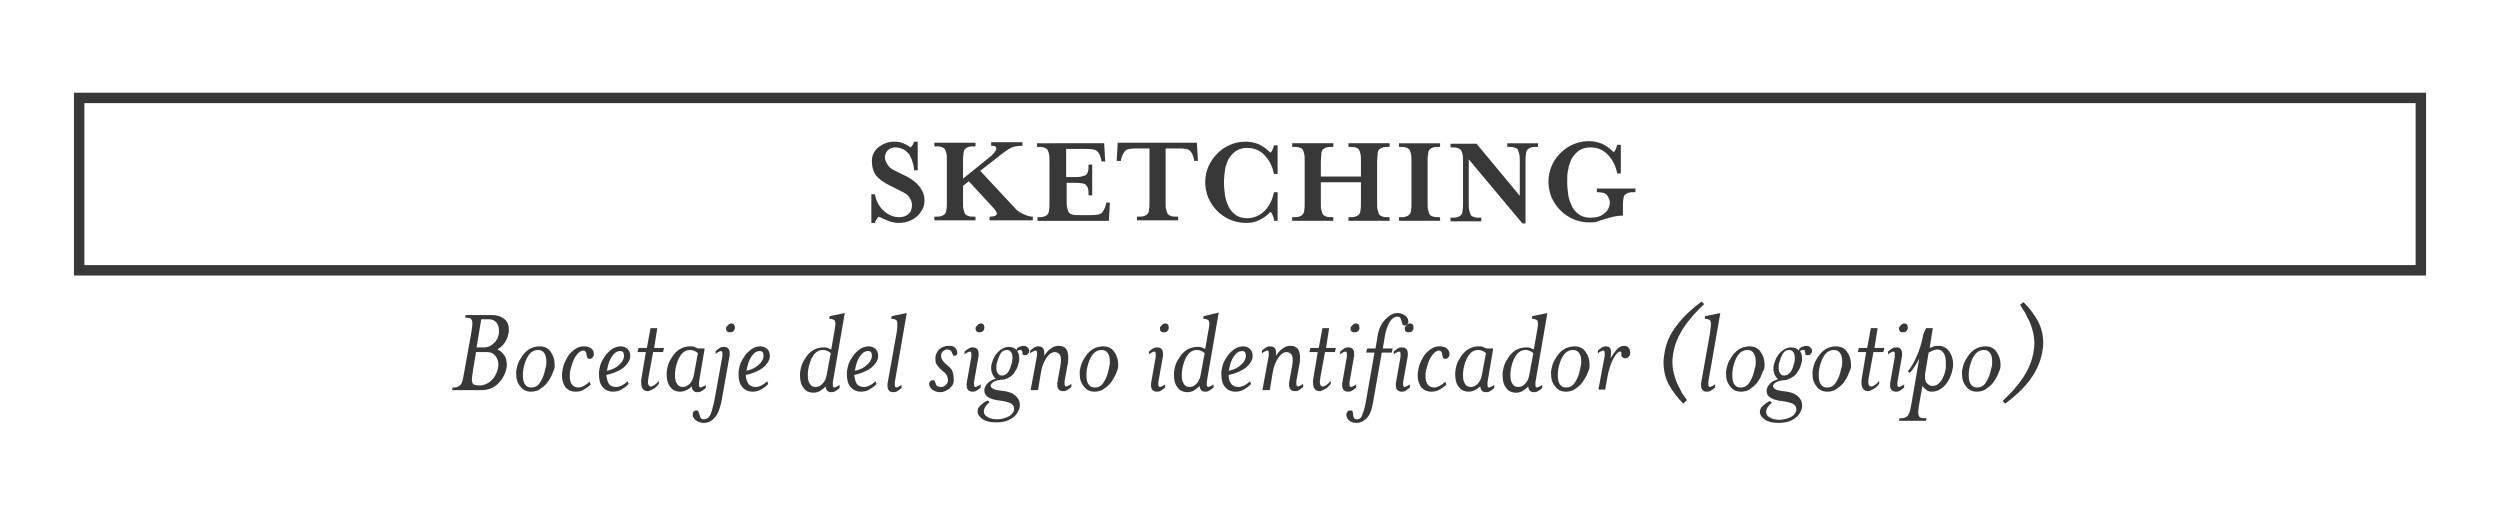 <?xml version="1.0" encoding="utf-8"?>
<!-- Generator: Adobe Illustrator 21.0.0, SVG Export Plug-In . SVG Version: 6.00 Build 0)  -->
<svg version="1.1" id="Layer_1" xmlns="http://www.w3.org/2000/svg" xmlns:xlink="http://www.w3.org/1999/xlink" x="0px" y="0px"
	 viewBox="0 0 480 100" style="enable-background:new 0 0 480 100;" xml:space="preserve">
<style type="text/css">
	.st0{fill:#383838;}
	.st1{fill:none;stroke:#383838;stroke-width:2;stroke-miterlimit:10;}
</style>
<g>
	<g>
		<path class="st0" d="M168,42.8h-0.7v-5.5h0.7c0.2,1.3,0.8,2.4,1.7,3.2s1.9,1.2,2.9,1.2c0.8,0,1.4-0.2,1.8-0.6
			c0.5-0.4,0.7-1,0.7-1.8c0-0.5-0.2-0.9-0.5-1.4c-0.3-0.5-0.8-0.8-1.4-1.1l-2.4-1.2c-1.2-0.6-2-1.2-2.6-1.9
			c-0.5-0.7-0.8-1.6-0.8-2.8c0-0.5,0.1-1,0.3-1.4s0.5-0.9,0.9-1.2c0.4-0.3,0.9-0.6,1.4-0.8c0.5-0.2,1.1-0.3,1.7-0.3
			c0.7,0,1.2,0.1,1.7,0.3c0.5,0.2,0.9,0.4,1.4,0.8c0.4-0.3,0.6-0.7,0.7-1.1h0.7v5.5h-0.7c0-0.5-0.1-1.1-0.3-1.6
			c-0.1-0.5-0.4-1-0.6-1.4c-0.3-0.4-0.6-0.7-1.1-1c-0.4-0.2-1-0.4-1.6-0.4c-0.6,0-1,0.2-1.4,0.5c-0.4,0.4-0.6,0.9-0.6,1.5
			c0,0.4,0.2,0.8,0.5,1.3c0.3,0.5,0.8,0.9,1.5,1.2l2.4,1.2c0.9,0.5,1.7,1.1,2.3,1.9c0.6,0.8,0.9,1.6,0.9,2.5c0,0.7-0.1,1.3-0.4,1.8
			s-0.6,1-1.1,1.4c-0.5,0.4-1,0.7-1.6,0.9c-0.6,0.2-1.2,0.3-1.8,0.3c-0.6,0-1.1-0.1-1.5-0.2c-0.5-0.2-0.9-0.3-1.5-0.6
			c-0.4-0.2-0.7-0.3-0.9-0.4C168.3,42,168.1,42.4,168,42.8z"/>
		<path class="st0" d="M195.1,40.2c0.4,0.4,0.9,0.7,1.6,1c0.7,0.3,1.2,0.4,1.6,0.4v0.7H190v-0.7c0.9,0,1.4-0.2,1.4-0.6
			c0-0.2-0.2-0.5-0.5-0.9l-4.9-5.3l-1.1,0.9v3c0,0.7,0,1.2,0.1,1.5c0.1,0.4,0.2,0.7,0.3,0.9c0.2,0.2,0.4,0.3,0.7,0.4
			c0.3,0.1,0.7,0.1,1.3,0.1v0.7h-7.9v-0.7c0.5,0,1,0,1.3-0.1c0.3-0.1,0.5-0.2,0.7-0.4c0.2-0.2,0.3-0.5,0.3-0.8
			c0.1-0.4,0.1-0.9,0.1-1.6v-7.7c0-0.7,0-1.2-0.1-1.6c-0.1-0.4-0.2-0.6-0.3-0.8c-0.2-0.2-0.4-0.3-0.7-0.4c-0.3-0.1-0.7-0.1-1.3-0.1
			v-0.7h7.9v0.7c-0.6,0-1,0-1.3,0.1c-0.3,0.1-0.5,0.2-0.7,0.4c-0.2,0.2-0.3,0.5-0.3,0.9c-0.1,0.4-0.1,0.9-0.1,1.5v3.3l5.2-4.2
			c0.3-0.2,0.5-0.5,0.8-0.8c0.2-0.3,0.4-0.5,0.4-0.8c0-0.1-0.1-0.3-0.2-0.4c-0.2-0.1-0.4-0.1-0.8-0.1v-0.7h6v0.7
			c-0.9,0-1.7,0.1-2.2,0.4c-0.6,0.3-1.3,0.8-2.2,1.5c-0.1,0-0.1,0.1-0.1,0.1l-3.6,2.8L195.1,40.2z"/>
		<path class="st0" d="M199.1,41.7c0.5,0,1,0,1.3-0.1c0.3-0.1,0.5-0.2,0.7-0.4c0.2-0.2,0.3-0.5,0.3-0.8c0.1-0.4,0.1-0.9,0.1-1.6
			v-7.7c0-0.7,0-1.2-0.1-1.6c-0.1-0.4-0.2-0.6-0.3-0.8c-0.2-0.2-0.4-0.3-0.7-0.4c-0.3-0.1-0.7-0.1-1.3-0.1v-0.7H212l0.2,3.5h-0.7
			l-0.1-0.5c-0.2-0.8-0.5-1.3-0.8-1.5c-0.3-0.3-1-0.4-2.1-0.4h-3.8v5.4h1.4c0.6,0,1.2,0,1.5-0.1c0.4-0.1,0.7-0.2,0.9-0.3
			c0.2-0.2,0.3-0.4,0.4-0.7c0.1-0.3,0.1-0.7,0.1-1.3h0.7v5.9h-0.7c0-0.6,0-1-0.1-1.3c-0.1-0.3-0.2-0.5-0.4-0.7
			c-0.2-0.2-0.5-0.3-0.8-0.3c-0.4-0.1-0.9-0.1-1.5-0.1h-1.4v3.3c0,0.6,0,1.2,0.1,1.5c0.1,0.4,0.2,0.7,0.3,0.9
			c0.2,0.2,0.4,0.3,0.7,0.4c0.3,0.1,0.7,0.1,1.3,0.1h2.2c1.1,0,1.8-0.1,2.1-0.4c0.3-0.3,0.6-0.8,0.8-1.5l0.1-0.5h0.7l-0.2,3.5h-13.7
			V41.7z"/>
		<path class="st0" d="M230,30.9h-0.7l-0.1-0.5c-0.2-0.7-0.4-1.2-0.8-1.5c-0.3-0.3-1-0.4-2.1-0.4h-2.5v10.2c0,0.7,0,1.2,0.1,1.5
			c0.1,0.4,0.2,0.7,0.3,0.9c0.2,0.2,0.4,0.3,0.7,0.4c0.3,0.1,0.7,0.1,1.3,0.1v0.7h-7.9v-0.7c0.5,0,1,0,1.3-0.1
			c0.3-0.1,0.5-0.2,0.7-0.4c0.2-0.2,0.3-0.5,0.3-0.8c0.1-0.4,0.1-0.9,0.1-1.6V28.5h-2.5c-1.1,0-1.8,0.1-2.1,0.4
			c-0.3,0.3-0.6,0.8-0.8,1.5l-0.1,0.5h-0.8l0.2-3.5h15.2L230,30.9z"/>
		<path class="st0" d="M244.6,42.1c-0.1-0.4-0.2-0.7-0.3-0.9c-0.1-0.2-0.2-0.4-0.4-0.5c-0.6,0.7-1.4,1.2-2.2,1.6
			c-0.8,0.4-1.6,0.5-2.5,0.5c-1,0-2-0.2-3-0.6c-0.9-0.4-1.8-1-2.5-1.7c-0.7-0.7-1.3-1.6-1.7-2.5c-0.4-1-0.6-2-0.6-3s0.2-2.1,0.6-3
			s1-1.8,1.7-2.5c0.7-0.7,1.5-1.3,2.5-1.7c0.9-0.4,1.9-0.6,3-0.6c0.9,0,1.7,0.2,2.5,0.5c0.8,0.4,1.5,0.9,2.2,1.6
			c0.2-0.1,0.3-0.3,0.4-0.5c0.1-0.2,0.2-0.5,0.3-0.9h0.7v5.5h-0.7c-0.3-1.6-1-2.8-1.9-3.7c-0.9-0.9-2-1.3-3.3-1.3
			c-0.8,0-1.5,0.2-2.1,0.6c-0.6,0.4-1,0.9-1.4,1.5c-0.3,0.6-0.6,1.4-0.7,2.1c-0.1,0.8-0.2,1.6-0.2,2.5c0,0.8,0.1,1.6,0.2,2.4
			c0.1,0.8,0.4,1.5,0.7,2.2c0.3,0.6,0.8,1.2,1.4,1.6c0.6,0.4,1.3,0.6,2.1,0.6c1.2,0,2.3-0.4,3.3-1.3c0.9-0.9,1.6-2.1,1.9-3.7h0.7
			v5.5H244.6z"/>
		<path class="st0" d="M253.6,38.8c0,0.7,0,1.2,0.1,1.5s0.2,0.7,0.3,0.9c0.2,0.2,0.4,0.3,0.7,0.4c0.3,0.1,0.7,0.1,1.3,0.1v0.7h-7.9
			v-0.7c0.5,0,1,0,1.3-0.1c0.3-0.1,0.5-0.2,0.7-0.4s0.3-0.5,0.3-0.8c0.1-0.4,0.1-0.9,0.1-1.6v-7.7c0-0.7,0-1.2-0.1-1.6
			c-0.1-0.4-0.2-0.6-0.3-0.8s-0.4-0.3-0.7-0.4c-0.3-0.1-0.7-0.1-1.3-0.1v-0.7h7.9v0.7c-0.5,0-1,0-1.3,0.1c-0.3,0.1-0.5,0.2-0.7,0.4
			c-0.2,0.2-0.3,0.5-0.3,0.9s-0.1,0.9-0.1,1.5v2.8h7.7v-2.8c0-0.7,0-1.2-0.1-1.6c-0.1-0.4-0.2-0.6-0.3-0.8s-0.4-0.3-0.7-0.4
			c-0.3-0.1-0.7-0.1-1.3-0.1v-0.7h7.9v0.7c-0.5,0-1,0-1.3,0.1c-0.3,0.1-0.5,0.2-0.7,0.4c-0.2,0.2-0.3,0.5-0.3,0.9s-0.1,0.9-0.1,1.5
			v7.7c0,0.7,0,1.2,0.1,1.5s0.2,0.7,0.3,0.9c0.2,0.2,0.4,0.3,0.7,0.4c0.3,0.1,0.7,0.1,1.3,0.1v0.7h-7.9v-0.7c0.6,0,1,0,1.3-0.1
			c0.3-0.1,0.5-0.2,0.7-0.4s0.3-0.5,0.3-0.8c0.1-0.4,0.1-0.9,0.1-1.6V35h-7.7V38.8z"/>
		<path class="st0" d="M268.6,42.4v-0.7c0.5,0,1,0,1.3-0.1c0.3-0.1,0.5-0.2,0.7-0.4c0.2-0.2,0.3-0.5,0.3-0.8
			c0.1-0.4,0.1-0.9,0.1-1.6v-7.7c0-0.7,0-1.2-0.1-1.6c-0.1-0.4-0.2-0.6-0.3-0.8c-0.2-0.2-0.4-0.3-0.7-0.4c-0.3-0.1-0.7-0.1-1.3-0.1
			v-0.7h7.9v0.7c-0.6,0-1,0-1.3,0.1c-0.3,0.1-0.5,0.2-0.7,0.4s-0.3,0.5-0.3,0.9c-0.1,0.4-0.1,0.9-0.1,1.5v7.7c0,0.7,0,1.2,0.1,1.5
			c0.1,0.4,0.2,0.7,0.3,0.9s0.4,0.3,0.7,0.4c0.3,0.1,0.7,0.1,1.3,0.1v0.7H268.6z"/>
		<path class="st0" d="M291.8,31.1c0-0.7,0-1.2-0.1-1.5c-0.1-0.4-0.2-0.7-0.3-0.9s-0.4-0.3-0.7-0.4c-0.3-0.1-0.7-0.1-1.3-0.1v-0.7
			h5.9v0.7c-0.5,0-1,0-1.3,0.1c-0.3,0.1-0.5,0.2-0.7,0.4c-0.2,0.2-0.3,0.5-0.3,0.8c-0.1,0.4-0.1,0.9-0.1,1.6v11.8h-0.6l-10.3-12.3
			v8.3c0,0.7,0,1.2,0.1,1.5c0.1,0.4,0.2,0.7,0.3,0.9s0.4,0.3,0.7,0.4c0.3,0.1,0.7,0.1,1.3,0.1v0.7h-5.9v-0.7c0.5,0,1,0,1.3-0.1
			c0.3-0.1,0.5-0.2,0.7-0.4c0.2-0.2,0.3-0.5,0.3-0.8c0.1-0.4,0.1-0.9,0.1-1.6v-7.7c0-0.7,0-1.2-0.1-1.6c-0.1-0.4-0.2-0.6-0.3-0.8
			c-0.2-0.2-0.4-0.3-0.7-0.4c-0.3-0.1-0.7-0.1-1.3-0.1v-0.7h5l8.3,10V31.1z"/>
		<path class="st0" d="M308.4,37.3c-0.4-0.3-1-0.4-1.8-0.4v-0.7h7.4v0.7c-0.6,0-1,0-1.3,0.1s-0.5,0.2-0.7,0.4
			c-0.2,0.2-0.3,0.5-0.3,0.8c-0.1,0.4-0.1,0.9-0.1,1.5v1.7c-0.7,0-1.3,0.1-1.8,0.2c-0.5,0.1-1.1,0.3-1.8,0.5
			c-0.6,0.2-1.1,0.3-1.5,0.5c-0.4,0.1-0.9,0.1-1.4,0.1c-1,0-2-0.2-3-0.6c-0.9-0.4-1.8-1-2.5-1.7c-0.7-0.7-1.3-1.6-1.7-2.5
			c-0.4-1-0.6-2-0.6-3s0.2-2.1,0.6-3c0.4-1,1-1.8,1.7-2.5s1.5-1.3,2.5-1.7c0.9-0.4,1.9-0.6,3-0.6c0.9,0,1.7,0.2,2.5,0.5
			c0.8,0.4,1.5,0.9,2.2,1.6c0.2-0.1,0.3-0.3,0.4-0.5c0.1-0.2,0.2-0.5,0.3-0.9h0.7v5.5h-0.7c-0.3-1.6-1-2.8-1.9-3.7
			c-0.9-0.9-2-1.3-3.3-1.3c-0.8,0-1.5,0.2-2.1,0.6c-0.6,0.4-1,0.9-1.4,1.5c-0.3,0.6-0.6,1.4-0.7,2.1c-0.2,0.8-0.2,1.6-0.2,2.5
			c0,0.8,0.1,1.6,0.2,2.4c0.1,0.8,0.4,1.5,0.7,2.2c0.3,0.6,0.8,1.2,1.4,1.6c0.6,0.4,1.3,0.6,2.1,0.6c1.1,0,2-0.2,2.7-0.8
			c0.7-0.5,1.1-1.3,1.1-2.3C308.9,38,308.7,37.6,308.4,37.3z"/>
	</g>
	<g>
		<path class="st0" d="M96.8,68.2c0.4,0.5,0.5,1.2,0.5,1.9c0,0.2,0,0.5-0.1,0.7c-0.2,1.1-0.8,2.1-1.6,2.9c-0.9,0.8-1.9,1.2-3.1,1.2
			h-5.7l0.1-0.5c0.4,0,0.7,0,0.9-0.1c0.2-0.1,0.4-0.2,0.6-0.4c0.2-0.2,0.3-0.5,0.4-0.8c0.1-0.4,0.2-0.9,0.3-1.5l1.4-7.8
			c0.1-0.7,0.2-1.3,0.2-1.7c0-0.4-0.1-0.7-0.3-0.9c-0.2-0.2-0.6-0.2-1.1-0.2l0.1-0.5h5.2c0.9,0,1.7,0.3,2.3,0.8
			c0.6,0.5,0.8,1.2,0.8,2.1c0,0.2,0,0.5-0.1,0.7c-0.1,0.6-0.3,1.1-0.7,1.7s-0.9,1-1.4,1.3C96,67.3,96.5,67.7,96.8,68.2z M94.4,73
			c0.6-0.6,1-1.4,1.2-2.2c0-0.2,0.1-0.5,0.1-0.7c0-0.7-0.2-1.3-0.6-1.8c-0.4-0.5-0.9-0.7-1.6-0.7h-2.1l-0.6,3.6
			c-0.1,0.8-0.2,1.3-0.2,1.7c0,0.4,0.1,0.7,0.3,0.9c0.2,0.1,0.6,0.2,1.1,0.2h0.4C93.1,73.9,93.8,73.6,94.4,73z M91.5,66.7H93
			c0.7,0,1.3-0.3,1.8-0.8c0.6-0.5,0.9-1.2,1-1.9c0-0.2,0-0.4,0-0.6c0-0.6-0.2-1.1-0.5-1.5c-0.4-0.4-0.8-0.6-1.4-0.6h-1.5L91.5,66.7z
			"/>
		<path class="st0" d="M105.7,72.5c-0.3,0.5-0.6,1-1,1.4s-0.9,0.7-1.3,1c-0.5,0.2-1,0.3-1.4,0.3c-0.9,0-1.6-0.3-2.1-1
			c-0.6-0.7-0.8-1.5-0.8-2.5c0-0.3,0-0.6,0.1-0.9c0.1-0.6,0.3-1.2,0.6-1.7c0.3-0.5,0.6-1,1-1.4c0.4-0.4,0.8-0.7,1.3-0.9
			c0.5-0.2,1-0.3,1.5-0.3c0.9,0,1.6,0.3,2.1,1s0.8,1.5,0.8,2.5c0,0.3,0,0.6-0.1,0.9C106.2,71.4,106,72,105.7,72.5z M104.9,69.5
			c0-0.7-0.1-1.3-0.4-1.7s-0.6-0.6-1.2-0.6c-0.7,0-1.3,0.3-1.8,1s-0.8,1.6-1,2.6c-0.1,0.5-0.1,0.9-0.1,1.3c0,0.7,0.1,1.3,0.4,1.7
			s0.6,0.6,1.2,0.6c0.7,0,1.3-0.3,1.7-1c0.5-0.7,0.8-1.6,1-2.6C104.9,70.3,104.9,69.9,104.9,69.5z"/>
		<path class="st0" d="M112.1,74.8c-0.5,0.3-1,0.4-1.6,0.4c-0.8,0-1.4-0.3-1.9-0.8c-0.4-0.6-0.7-1.3-0.7-2.2c0-0.4,0-0.7,0.1-1.1
			c0.1-0.7,0.3-1.3,0.6-1.9c0.3-0.6,0.6-1.1,1-1.5c0.4-0.4,0.8-0.7,1.2-0.9s0.8-0.3,1.2-0.3c0.7,0,1.1,0.1,1.5,0.4s0.5,0.6,0.5,1
			l0,0.1c0,0,0,0.1,0,0.1c0,0.2-0.1,0.4-0.3,0.6s-0.3,0.2-0.5,0.2c-0.2,0-0.4-0.1-0.4-0.2c-0.1-0.1-0.1-0.3-0.2-0.6
			c0-0.3-0.1-0.5-0.2-0.6c-0.1-0.1-0.2-0.2-0.4-0.2c-0.4,0-0.9,0.3-1.4,1c-0.5,0.7-0.8,1.6-1.1,2.8c-0.1,0.4-0.1,0.7-0.1,1.1
			c0,0.7,0.1,1.2,0.4,1.6c0.3,0.4,0.7,0.6,1.3,0.6c0.3,0,0.6-0.1,1-0.3c0.4-0.2,0.7-0.5,1.1-0.8l0.2,0.5
			C113.1,74.2,112.6,74.5,112.1,74.8z"/>
		<path class="st0" d="M116.9,73.7c0.3,0.4,0.8,0.6,1.4,0.6c0.3,0,0.7-0.1,1.1-0.3c0.4-0.2,0.8-0.5,1.1-0.8l0.2,0.5
			c-0.4,0.5-0.9,0.8-1.4,1.1s-1.1,0.4-1.6,0.4c-0.8,0-1.5-0.3-2-0.9c-0.5-0.6-0.7-1.4-0.7-2.4c0-0.3,0-0.7,0.1-1.1
			c0.1-0.6,0.3-1.2,0.6-1.7c0.3-0.5,0.6-1,1-1.4c0.4-0.4,0.8-0.7,1.2-0.9s0.9-0.3,1.3-0.3c0.5,0,1,0.2,1.3,0.5
			c0.3,0.3,0.5,0.7,0.5,1.2c0,0.1,0,0.3,0,0.4c-0.1,0.7-0.6,1.4-1.3,2c-0.8,0.6-1.9,1.1-3.3,1.4C116.5,72.6,116.6,73.2,116.9,73.7z
			 M118.8,70.1c0.6-0.5,0.9-1,1-1.6c0,0,0-0.1,0-0.1c0-0.1,0-0.1,0-0.1c0-0.6-0.2-0.9-0.7-0.9c-0.6,0-1.1,0.3-1.5,0.9
			c-0.5,0.6-0.8,1.5-1,2.5c0,0.1,0,0.2-0.1,0.4C117.5,71,118.3,70.6,118.8,70.1z"/>
		<path class="st0" d="M124.5,72.5c0,0.3-0.1,0.6-0.1,0.8c0,0.6,0.2,0.9,0.6,0.9c0.2,0,0.4-0.1,0.7-0.3c0.3-0.2,0.5-0.4,0.8-0.8
			l0,0.6c-0.3,0.4-0.7,0.8-1.1,1c-0.4,0.2-0.8,0.4-1,0.4c-0.9,0-1.3-0.6-1.3-1.7c0-0.3,0-0.6,0.1-1l0.8-4.8h-1.6l0.2-0.8h1.6
			l0.7-3.8h1.3l-0.6,3.8h1.9l-0.2,0.8h-1.9L124.5,72.5z"/>
		<path class="st0" d="M131.8,74.9c-0.4,0.2-0.8,0.3-1.2,0.3c-0.8,0-1.5-0.3-1.9-0.9c-0.5-0.6-0.7-1.4-0.7-2.4c0-0.4,0-0.7,0.1-1.1
			c0.1-0.6,0.3-1.2,0.6-1.7c0.3-0.5,0.6-1,1-1.4c0.4-0.4,0.8-0.7,1.3-0.9c0.5-0.2,1-0.3,1.5-0.3c0.3,0,0.6,0,0.8,0.1
			c0.2,0.1,0.5,0.2,0.7,0.3h1.3l-1.1,6.5c0,0.2,0,0.3,0,0.5c0,0.3,0.1,0.5,0.3,0.5c0.1,0,0.3-0.1,0.5-0.2c0.2-0.1,0.4-0.2,0.5-0.3
			v0.6c-0.2,0.2-0.5,0.4-0.8,0.6c-0.3,0.2-0.6,0.2-0.8,0.2c-0.7,0-1-0.4-1.1-1.1C132.6,74.4,132.3,74.7,131.8,74.9z M134,67.8
			c-0.2-0.2-0.4-0.3-0.6-0.4c-0.2-0.1-0.5-0.2-0.9-0.2c-0.7,0-1.3,0.3-1.8,1c-0.5,0.7-0.8,1.6-1,2.6c-0.1,0.5-0.1,0.9-0.1,1.3
			c0,0.7,0.1,1.2,0.4,1.6c0.2,0.4,0.6,0.6,1.1,0.6c0.5,0,0.9-0.2,1.3-0.6c0.4-0.4,0.7-1,0.8-1.6L134,67.8z"/>
		<path class="st0" d="M137.2,80.2c-0.6,0.7-1.3,1-2.1,1c-0.6,0-1.1-0.2-1.5-0.5S133,80,133,79.6c0,0,0-0.1,0-0.1v-0.1
			c0.1-0.4,0.3-0.6,0.7-0.6c0.2,0,0.4,0.1,0.4,0.2s0.1,0.3,0.2,0.6c0.1,0.3,0.1,0.5,0.3,0.7c0.1,0.2,0.3,0.2,0.6,0.2
			c0.4,0,0.8-0.2,1.1-0.7c0.3-0.5,0.5-1.4,0.8-2.6l1.6-8.8c0-0.2,0-0.3,0-0.5c0-0.4-0.1-0.5-0.3-0.5c-0.1,0-0.3,0.1-0.5,0.2
			c-0.2,0.1-0.4,0.2-0.5,0.4v-0.6c0.2-0.2,0.5-0.4,0.8-0.6c0.3-0.2,0.6-0.2,0.8-0.2c0.7,0,1.1,0.4,1.1,1.2c0,0.1,0,0.3,0,0.4l-1.6,9
			C138.2,78.5,137.8,79.6,137.2,80.2z M140.8,63.6c-0.2,0.2-0.4,0.2-0.7,0.2c-0.5,0-0.7-0.3-0.7-0.8c0-0.2,0.2-0.4,0.4-0.6
			s0.4-0.3,0.6-0.3c0.5,0,0.7,0.3,0.7,0.8C141.1,63.2,141,63.4,140.8,63.6z"/>
		<path class="st0" d="M143.7,73.7c0.3,0.4,0.8,0.6,1.4,0.6c0.3,0,0.7-0.1,1.1-0.3c0.4-0.2,0.8-0.5,1.1-0.8l0.2,0.5
			c-0.4,0.5-0.9,0.8-1.4,1.1s-1.1,0.4-1.6,0.4c-0.8,0-1.5-0.3-2-0.9c-0.5-0.6-0.7-1.4-0.7-2.4c0-0.3,0-0.7,0.1-1.1
			c0.1-0.6,0.3-1.2,0.6-1.7c0.3-0.5,0.6-1,1-1.4c0.4-0.4,0.8-0.7,1.2-0.9s0.9-0.3,1.3-0.3c0.5,0,1,0.2,1.3,0.5
			c0.3,0.3,0.5,0.7,0.5,1.2c0,0.1,0,0.3,0,0.4c-0.1,0.7-0.6,1.4-1.3,2c-0.8,0.6-1.9,1.1-3.3,1.4C143.2,72.6,143.4,73.2,143.7,73.7z
			 M145.6,70.1c0.6-0.5,0.9-1,1-1.6c0,0,0-0.1,0-0.1c0-0.1,0-0.1,0-0.1c0-0.6-0.2-0.9-0.7-0.9c-0.6,0-1.1,0.3-1.5,0.9
			c-0.5,0.6-0.8,1.5-1,2.5c0,0.1,0,0.2-0.1,0.4C144.3,71,145,70.6,145.6,70.1z"/>
		<path class="st0" d="M160.4,62.2c0-0.4-0.1-0.7-0.3-0.8s-0.5-0.2-0.9-0.2l0.1-0.5l2.9-0.6l-2.3,13.3c0,0.2,0,0.3,0,0.5
			c0,0.3,0.1,0.5,0.3,0.5c0.1,0,0.3-0.1,0.5-0.2c0.2-0.1,0.4-0.2,0.5-0.3v0.6c-0.2,0.2-0.5,0.4-0.8,0.6c-0.3,0.2-0.6,0.2-0.8,0.2
			c-0.7,0-1-0.4-1.1-1.1c-0.3,0.4-0.7,0.6-1.1,0.9c-0.4,0.2-0.8,0.3-1.2,0.3c-0.8,0-1.5-0.3-1.9-0.9c-0.5-0.6-0.7-1.4-0.7-2.4
			c0-0.4,0-0.7,0.1-1.1c0.1-0.6,0.3-1.2,0.6-1.7c0.3-0.5,0.6-1,1-1.4c0.4-0.4,0.8-0.7,1.3-0.9c0.5-0.2,1-0.3,1.5-0.3
			c0.3,0,0.6,0,0.8,0.1c0.2,0.1,0.5,0.2,0.7,0.3l0.5-2.9C160.3,63.1,160.4,62.5,160.4,62.2z M159.5,67.8c-0.2-0.2-0.4-0.3-0.6-0.4
			c-0.2-0.1-0.5-0.2-0.9-0.2c-0.7,0-1.3,0.3-1.8,1c-0.5,0.7-0.8,1.6-1,2.6c-0.1,0.5-0.1,0.9-0.1,1.3c0,0.7,0.1,1.2,0.4,1.6
			c0.2,0.4,0.6,0.6,1.1,0.6c0.5,0,0.9-0.2,1.3-0.6c0.4-0.4,0.7-1,0.8-1.6L159.5,67.8z"/>
		<path class="st0" d="M164.5,73.7c0.3,0.4,0.8,0.6,1.4,0.6c0.3,0,0.7-0.1,1.1-0.3c0.4-0.2,0.8-0.5,1.1-0.8l0.2,0.5
			c-0.4,0.5-0.9,0.8-1.4,1.1s-1.1,0.4-1.6,0.4c-0.8,0-1.5-0.3-2-0.9c-0.5-0.6-0.7-1.4-0.7-2.4c0-0.3,0-0.7,0.1-1.1
			c0.1-0.6,0.3-1.2,0.6-1.7c0.3-0.5,0.6-1,1-1.4c0.4-0.4,0.8-0.7,1.2-0.9s0.9-0.3,1.3-0.3c0.5,0,1,0.2,1.3,0.5
			c0.3,0.3,0.5,0.7,0.5,1.2c0,0.1,0,0.3,0,0.4c-0.1,0.7-0.6,1.4-1.3,2c-0.8,0.6-1.9,1.1-3.3,1.4C164.1,72.6,164.2,73.2,164.5,73.7z
			 M166.4,70.1c0.6-0.5,0.9-1,1-1.6c0,0,0-0.1,0-0.1c0-0.1,0-0.1,0-0.1c0-0.6-0.2-0.9-0.7-0.9c-0.6,0-1.1,0.3-1.5,0.9
			c-0.5,0.6-0.8,1.5-1,2.5c0,0.1,0,0.2-0.1,0.4C165.1,71,165.9,70.6,166.4,70.1z"/>
		<path class="st0" d="M172.3,62.2c0-0.4-0.1-0.7-0.3-0.8s-0.5-0.2-0.9-0.2l0.1-0.5l2.9-0.6l-2.3,13.3c0,0.2,0,0.3,0,0.5
			c0,0.3,0.1,0.5,0.3,0.5c0.1,0,0.3-0.1,0.5-0.2c0.2-0.1,0.4-0.2,0.5-0.3v0.6c-0.2,0.2-0.5,0.4-0.8,0.6c-0.3,0.2-0.6,0.2-0.8,0.2
			c-0.4,0-0.6-0.1-0.8-0.3c-0.2-0.2-0.3-0.5-0.3-0.9c0,0,0-0.1,0-0.2c0-0.1,0-0.2,0-0.2l1.7-9.5C172.3,63.1,172.3,62.5,172.3,62.2z"
			/>
		<path class="st0" d="M182.3,74.6c-0.5,0.4-1.1,0.7-1.8,0.7c-0.6,0-1.1-0.2-1.5-0.5c-0.4-0.3-0.6-0.7-0.6-1c0,0,0-0.1,0-0.1v-0.1
			c0.1-0.4,0.3-0.6,0.7-0.6c0.2,0,0.3,0,0.3,0.1c0.1,0.1,0.1,0.2,0.2,0.4c0.1,0.3,0.2,0.5,0.3,0.6s0.4,0.2,0.8,0.2
			c0.3,0,0.6-0.1,0.9-0.4c0.2-0.2,0.4-0.5,0.4-0.8c0,0,0,0,0-0.1c0,0,0-0.1,0-0.1c0-0.3-0.1-0.5-0.2-0.8c-0.2-0.3-0.3-0.5-0.5-0.6
			l-0.9-0.8c-0.2-0.2-0.4-0.5-0.6-0.8c-0.2-0.3-0.2-0.7-0.2-1c0,0,0-0.1,0-0.2c0-0.1,0-0.1,0-0.2c0.1-0.6,0.4-1.1,0.8-1.5
			c0.5-0.4,1.1-0.6,1.8-0.6c0.6,0,1,0.1,1.2,0.4c0.3,0.3,0.4,0.6,0.4,1c0,0.3-0.2,0.5-0.5,0.5c-0.2,0-0.3,0-0.3-0.1
			s-0.1-0.2-0.2-0.4c-0.1-0.2-0.1-0.4-0.3-0.5s-0.3-0.2-0.6-0.2c-0.3,0-0.5,0.1-0.8,0.3c-0.2,0.2-0.4,0.4-0.4,0.8c0,0,0,0.1,0,0.1
			c0,0.1,0,0.1,0,0.1c0,0.4,0.2,0.8,0.7,1.3l0.9,0.8c0.3,0.3,0.5,0.5,0.6,0.9s0.2,0.7,0.2,1c0,0.1,0,0.1,0,0.2c0,0.1,0,0.2,0,0.2
			C183.2,73.5,182.9,74.1,182.3,74.6z"/>
		<path class="st0" d="M187,73.8c0,0.3,0.1,0.5,0.3,0.5c0.1,0,0.3-0.1,0.5-0.2c0.2-0.1,0.4-0.2,0.5-0.3v0.6
			c-0.2,0.2-0.5,0.4-0.8,0.6c-0.3,0.2-0.5,0.2-0.8,0.2c-0.3,0-0.6-0.1-0.8-0.3c-0.2-0.2-0.3-0.5-0.3-0.9c0-0.1,0-0.3,0-0.4l0.9-5.1
			c0-0.2,0-0.3,0-0.5c0-0.4-0.1-0.5-0.3-0.5c-0.1,0-0.3,0.1-0.5,0.2c-0.2,0.1-0.4,0.2-0.5,0.4v-0.6c0.2-0.2,0.5-0.4,0.8-0.6
			c0.3-0.2,0.6-0.2,0.8-0.2c0.7,0,1.1,0.4,1.1,1.2c0,0.1,0,0.3,0,0.4l-0.9,5.1C187,73.5,187,73.6,187,73.8z M188.7,63.6
			c-0.2,0.2-0.4,0.2-0.7,0.2c-0.5,0-0.7-0.3-0.7-0.8c0-0.2,0.2-0.4,0.4-0.6s0.4-0.3,0.6-0.3c0.5,0,0.7,0.3,0.7,0.8
			C189,63.2,188.9,63.4,188.7,63.6z"/>
		<path class="st0" d="M195.7,66.6c0.3-0.1,0.6-0.2,0.8-0.2c0.3,0,0.6,0.1,0.8,0.3c0.2,0.2,0.3,0.4,0.3,0.6c0,0,0,0,0,0.1
			c0,0,0,0,0,0.1c0,0.2-0.1,0.3-0.3,0.5c-0.1,0.2-0.3,0.2-0.5,0.2c-0.2,0-0.3,0-0.4-0.1c-0.1-0.1-0.1-0.2-0.1-0.4
			c0-0.2-0.1-0.3-0.1-0.4c-0.1-0.1-0.2-0.1-0.4-0.1c-0.2,0-0.3,0.1-0.5,0.2c0.3,0.4,0.4,0.9,0.4,1.5c0,0.2,0,0.5-0.1,0.7
			c-0.1,0.4-0.2,0.8-0.4,1.2c-0.2,0.4-0.5,0.8-0.7,1.1c-0.3,0.3-0.6,0.5-1,0.7c-0.4,0.2-0.7,0.3-1.1,0.3c-0.4,0-0.9,0.1-1.4,0.3
			c-0.5,0.2-0.7,0.5-0.8,0.8c0,0.3,0.2,0.5,0.6,0.7c0.4,0.2,0.8,0.2,1.3,0.3c1.3,0.1,2.2,0.4,2.8,0.9c0.6,0.5,0.9,1.1,0.9,1.8
			c0,0.1,0,0.3,0,0.4c-0.2,0.9-0.7,1.7-1.5,2.2c-0.9,0.6-1.9,0.8-3,0.8c-1.1,0-2-0.2-2.6-0.6c-0.6-0.4-1-0.9-1-1.5c0,0,0-0.1,0-0.1
			c0-0.1,0-0.1,0-0.1c0.1-0.4,0.2-0.7,0.6-1c0.3-0.3,0.7-0.6,1.3-0.9l0.4,0.3c-0.7,0.6-1,1.1-1.1,1.6c0,0,0,0,0,0.1c0,0,0,0.1,0,0.1
			c0,0.5,0.3,0.9,0.8,1.1c0.5,0.3,1.1,0.4,1.8,0.4c0.7,0,1.4-0.2,2.1-0.5c0.6-0.3,1-0.8,1.1-1.3c0,0,0-0.1,0-0.1c0-0.1,0-0.1,0-0.1
			c0-0.5-0.2-0.8-0.7-1.1c-0.5-0.2-1.2-0.4-2.1-0.5c-0.9-0.1-1.6-0.3-2.1-0.6s-0.8-0.7-0.8-1.3c0,0,0-0.1,0-0.1c0-0.1,0-0.1,0-0.2
			c0.1-0.4,0.3-0.8,0.7-1.2c0.4-0.4,0.9-0.6,1.5-0.8c-0.6-0.5-0.9-1.2-0.9-2.1c0-0.2,0-0.5,0.1-0.7c0.2-0.9,0.6-1.7,1.2-2.3
			c0.6-0.6,1.3-1,2.1-1c0.6,0,1.1,0.2,1.5,0.6C195.2,66.9,195.4,66.7,195.7,66.6z M194.4,68.7c0-0.5-0.1-0.9-0.3-1.1
			c-0.2-0.3-0.4-0.4-0.8-0.4c-0.5,0-0.9,0.2-1.2,0.7s-0.5,1.1-0.7,1.8c-0.1,0.3-0.1,0.6-0.1,0.9c0,0.5,0.1,0.9,0.3,1.1
			c0.2,0.3,0.4,0.4,0.8,0.4c0.4,0,0.8-0.2,1.2-0.7c0.3-0.5,0.5-1.1,0.7-1.8C194.3,69.4,194.4,69,194.4,68.7z"/>
		<path class="st0" d="M197.9,74.8l1.2-6.5c0-0.2,0-0.3,0-0.5c0-0.4-0.1-0.5-0.3-0.5c-0.1,0-0.3,0.1-0.5,0.2
			c-0.2,0.1-0.4,0.2-0.5,0.4v-0.6c0.2-0.2,0.5-0.4,0.8-0.6c0.3-0.2,0.6-0.2,0.8-0.2c0.7,0,1.1,0.4,1.1,1.2c0,0.1,0,0.3,0,0.4l0,0.2
			c0.4-0.6,0.8-1.1,1.3-1.4c0.5-0.4,1-0.5,1.5-0.5c0.6,0,1.1,0.2,1.4,0.6c0.3,0.4,0.4,1,0.4,1.7c0,0.4,0,0.8-0.1,1.2l-0.6,3.3
			c0,0.2,0,0.3,0,0.5c0,0.3,0.1,0.5,0.3,0.5c0.1,0,0.3-0.1,0.5-0.2c0.2-0.1,0.4-0.2,0.5-0.3v0.6c-0.2,0.2-0.5,0.4-0.8,0.6
			c-0.3,0.2-0.6,0.2-0.8,0.2c-0.4,0-0.6-0.1-0.8-0.3c-0.2-0.2-0.3-0.5-0.3-0.9c0,0,0-0.1,0-0.2c0-0.1,0-0.2,0-0.2l0.6-3.3
			c0.1-0.5,0.1-0.9,0.1-1.2c0-0.4-0.1-0.8-0.3-1c-0.2-0.2-0.5-0.4-0.9-0.4c-0.5,0-1,0.3-1.5,1c-0.5,0.7-0.9,1.6-1.1,2.7l-0.6,3.6
			H197.9z"/>
		<path class="st0" d="M213.9,72.5c-0.3,0.5-0.6,1-1,1.4s-0.9,0.7-1.3,1c-0.5,0.2-1,0.3-1.4,0.3c-0.9,0-1.6-0.3-2.1-1
			c-0.6-0.7-0.8-1.5-0.8-2.5c0-0.3,0-0.6,0.1-0.9c0.1-0.6,0.3-1.2,0.6-1.7c0.3-0.5,0.6-1,1-1.4c0.4-0.4,0.8-0.7,1.3-0.9
			c0.5-0.2,1-0.3,1.5-0.3c0.9,0,1.6,0.3,2.1,1s0.8,1.5,0.8,2.5c0,0.3,0,0.6-0.1,0.9C214.4,71.4,214.2,72,213.9,72.5z M213.1,69.5
			c0-0.7-0.1-1.3-0.4-1.7s-0.6-0.6-1.2-0.6c-0.7,0-1.3,0.3-1.8,1s-0.8,1.6-1,2.6c-0.1,0.5-0.1,0.9-0.1,1.3c0,0.7,0.1,1.3,0.4,1.7
			s0.6,0.6,1.2,0.6c0.7,0,1.3-0.3,1.7-1c0.5-0.7,0.8-1.6,1-2.6C213,70.3,213.1,69.9,213.1,69.5z"/>
		<path class="st0" d="M222.4,73.8c0,0.3,0.1,0.5,0.3,0.5c0.1,0,0.3-0.1,0.5-0.2c0.2-0.1,0.4-0.2,0.5-0.3v0.6
			c-0.2,0.2-0.5,0.4-0.8,0.6c-0.3,0.2-0.5,0.2-0.8,0.2c-0.3,0-0.6-0.1-0.8-0.3c-0.2-0.2-0.3-0.5-0.3-0.9c0-0.1,0-0.3,0-0.4l0.9-5.1
			c0-0.2,0-0.3,0-0.5c0-0.4-0.1-0.5-0.3-0.5c-0.1,0-0.3,0.1-0.5,0.2c-0.2,0.1-0.4,0.2-0.5,0.4v-0.6c0.2-0.2,0.5-0.4,0.8-0.6
			c0.3-0.2,0.6-0.2,0.8-0.2c0.7,0,1.1,0.4,1.1,1.2c0,0.1,0,0.3,0,0.4l-0.9,5.1C222.4,73.5,222.4,73.6,222.4,73.8z M224.1,63.6
			c-0.2,0.2-0.4,0.2-0.7,0.2c-0.5,0-0.7-0.3-0.7-0.8c0-0.2,0.2-0.4,0.4-0.6s0.4-0.3,0.6-0.3c0.5,0,0.7,0.3,0.7,0.8
			C224.4,63.2,224.3,63.4,224.1,63.6z"/>
		<path class="st0" d="M232.2,62.2c0-0.4-0.1-0.7-0.3-0.8s-0.5-0.2-0.9-0.2l0.1-0.5L234,60l-2.3,13.3c0,0.2,0,0.3,0,0.5
			c0,0.3,0.1,0.5,0.3,0.5c0.1,0,0.3-0.1,0.5-0.2c0.2-0.1,0.4-0.2,0.5-0.3v0.6c-0.2,0.2-0.5,0.4-0.8,0.6c-0.3,0.2-0.6,0.2-0.8,0.2
			c-0.7,0-1-0.4-1.1-1.1c-0.3,0.4-0.7,0.6-1.1,0.9c-0.4,0.2-0.8,0.3-1.2,0.3c-0.8,0-1.5-0.3-1.9-0.9c-0.5-0.6-0.7-1.4-0.7-2.4
			c0-0.4,0-0.7,0.1-1.1c0.1-0.6,0.3-1.2,0.6-1.7c0.3-0.5,0.6-1,1-1.4c0.4-0.4,0.8-0.7,1.3-0.9c0.5-0.2,1-0.3,1.5-0.3
			c0.3,0,0.6,0,0.8,0.1c0.2,0.1,0.5,0.2,0.7,0.3l0.5-2.9C232.1,63.1,232.2,62.5,232.2,62.2z M231.3,67.8c-0.2-0.2-0.4-0.3-0.6-0.4
			c-0.2-0.1-0.5-0.2-0.9-0.2c-0.7,0-1.3,0.3-1.8,1c-0.5,0.7-0.8,1.6-1,2.6c-0.1,0.5-0.1,0.9-0.1,1.3c0,0.7,0.1,1.2,0.4,1.6
			c0.2,0.4,0.6,0.6,1.1,0.6c0.5,0,0.9-0.2,1.3-0.6c0.4-0.4,0.7-1,0.8-1.6L231.3,67.8z"/>
		<path class="st0" d="M236.4,73.7c0.3,0.4,0.8,0.6,1.4,0.6c0.3,0,0.7-0.1,1.1-0.3c0.4-0.2,0.8-0.5,1.1-0.8l0.2,0.5
			c-0.4,0.5-0.9,0.8-1.4,1.1s-1.1,0.4-1.6,0.4c-0.8,0-1.5-0.3-2-0.9c-0.5-0.6-0.7-1.4-0.7-2.4c0-0.3,0-0.7,0.1-1.1
			c0.1-0.6,0.3-1.2,0.6-1.7c0.3-0.5,0.6-1,1-1.4c0.4-0.4,0.8-0.7,1.2-0.9s0.9-0.3,1.3-0.3c0.5,0,1,0.2,1.3,0.5
			c0.3,0.3,0.5,0.7,0.5,1.2c0,0.1,0,0.3,0,0.4c-0.1,0.7-0.6,1.4-1.3,2c-0.8,0.6-1.9,1.1-3.3,1.4C235.9,72.6,236,73.2,236.4,73.7z
			 M238.2,70.1c0.6-0.5,0.9-1,1-1.6c0,0,0-0.1,0-0.1c0-0.1,0-0.1,0-0.1c0-0.6-0.2-0.9-0.7-0.9c-0.6,0-1.1,0.3-1.5,0.9
			c-0.5,0.6-0.8,1.5-1,2.5c0,0.1,0,0.2-0.1,0.4C236.9,71,237.7,70.6,238.2,70.1z"/>
		<path class="st0" d="M242.4,74.8l1.2-6.5c0-0.2,0-0.3,0-0.5c0-0.4-0.1-0.5-0.3-0.5c-0.1,0-0.3,0.1-0.5,0.2
			c-0.2,0.1-0.4,0.2-0.5,0.4v-0.6c0.2-0.2,0.5-0.4,0.8-0.6c0.3-0.2,0.6-0.2,0.8-0.2c0.7,0,1.1,0.4,1.1,1.2c0,0.1,0,0.3,0,0.4l0,0.2
			c0.4-0.6,0.8-1.1,1.3-1.4c0.5-0.4,1-0.5,1.5-0.5c0.6,0,1.1,0.2,1.4,0.6c0.3,0.4,0.4,1,0.4,1.7c0,0.4,0,0.8-0.1,1.2l-0.6,3.3
			c0,0.2,0,0.3,0,0.5c0,0.3,0.1,0.5,0.3,0.5c0.1,0,0.3-0.1,0.5-0.2c0.2-0.1,0.4-0.2,0.5-0.3v0.6c-0.2,0.2-0.5,0.4-0.8,0.6
			c-0.3,0.2-0.6,0.2-0.8,0.2c-0.4,0-0.6-0.1-0.8-0.3c-0.2-0.2-0.3-0.5-0.3-0.9c0,0,0-0.1,0-0.2c0-0.1,0-0.2,0-0.2l0.6-3.3
			c0.1-0.5,0.1-0.9,0.1-1.2c0-0.4-0.1-0.8-0.3-1s-0.5-0.4-0.9-0.4c-0.5,0-1,0.3-1.5,1c-0.5,0.7-0.9,1.6-1.1,2.7l-0.6,3.6H242.4z"/>
		<path class="st0" d="M253.5,72.5c0,0.3-0.1,0.6-0.1,0.8c0,0.6,0.2,0.9,0.6,0.9c0.2,0,0.4-0.1,0.7-0.3c0.3-0.2,0.5-0.4,0.8-0.8
			l0,0.6c-0.3,0.4-0.7,0.8-1.1,1s-0.8,0.4-1,0.4c-0.9,0-1.3-0.6-1.3-1.7c0-0.3,0-0.6,0.1-1l0.8-4.8h-1.6l0.2-0.8h1.6l0.7-3.8h1.3
			l-0.6,3.8h1.9l-0.2,0.8h-1.9L253.5,72.5z"/>
		<path class="st0" d="M259.1,73.8c0,0.3,0.1,0.5,0.3,0.5c0.1,0,0.3-0.1,0.5-0.2c0.2-0.1,0.4-0.2,0.5-0.3v0.6
			c-0.2,0.2-0.5,0.4-0.8,0.6c-0.3,0.2-0.5,0.2-0.8,0.2c-0.3,0-0.6-0.1-0.8-0.3c-0.2-0.2-0.3-0.5-0.3-0.9c0-0.1,0-0.3,0-0.4l0.9-5.1
			c0-0.2,0-0.3,0-0.5c0-0.4-0.1-0.5-0.3-0.5c-0.1,0-0.3,0.1-0.5,0.2c-0.2,0.1-0.4,0.2-0.5,0.4v-0.6c0.2-0.2,0.5-0.4,0.8-0.6
			c0.3-0.2,0.6-0.2,0.8-0.2c0.7,0,1.1,0.4,1.1,1.2c0,0.1,0,0.3,0,0.4l-0.9,5.1C259.1,73.5,259.1,73.6,259.1,73.8z M260.7,63.6
			c-0.2,0.2-0.4,0.2-0.7,0.2c-0.5,0-0.7-0.3-0.7-0.8c0-0.2,0.2-0.4,0.4-0.6s0.4-0.3,0.6-0.3c0.5,0,0.7,0.3,0.7,0.8
			C261.1,63.2,260.9,63.4,260.7,63.6z"/>
		<path class="st0" d="M262.3,67.7l0.2-0.8h1.6l0.4-2.4c0.2-1.3,0.7-2.4,1.5-3.2s1.5-1.2,2.3-1.2c0.6,0,1.1,0.2,1.5,0.5
			c0.4,0.3,0.6,0.7,0.6,1.1c0,0,0,0.1,0,0.1v0.1c-0.1,0.4-0.3,0.6-0.7,0.6c-0.2,0-0.4-0.1-0.4-0.2s-0.1-0.3-0.2-0.6
			c-0.1-0.3-0.1-0.5-0.3-0.7c-0.1-0.2-0.3-0.2-0.6-0.2c-0.4,0-0.9,0.3-1.3,0.9c-0.4,0.6-0.8,1.6-1,2.8l-0.4,2.4h1.9l-0.2,0.8h-1.9
			l-1.7,9.7c-0.2,1.3-0.6,2.3-1.2,2.9c-0.6,0.6-1.2,0.9-2,0.9c-0.6,0-1.1-0.2-1.4-0.5c-0.3-0.3-0.5-0.7-0.5-1c0,0,0-0.1,0-0.1
			c0,0,0-0.1,0-0.1c0.1-0.4,0.3-0.7,0.8-0.7c0.2,0,0.4,0.1,0.4,0.2s0.1,0.3,0.1,0.6c0,0.3,0.1,0.5,0.2,0.7c0.1,0.2,0.3,0.2,0.6,0.2
			c0.4,0,0.7-0.2,0.9-0.7c0.2-0.5,0.5-1.3,0.7-2.4l1.7-9.7H262.3z"/>
		<path class="st0" d="M269.4,73.8c0,0.3,0.1,0.5,0.3,0.5c0.1,0,0.3-0.1,0.5-0.2c0.2-0.1,0.4-0.2,0.5-0.3v0.6
			c-0.2,0.2-0.5,0.4-0.8,0.6c-0.3,0.2-0.5,0.2-0.8,0.2c-0.3,0-0.6-0.1-0.8-0.3c-0.2-0.2-0.3-0.5-0.3-0.9c0-0.1,0-0.3,0-0.4l0.9-5.1
			c0-0.2,0-0.3,0-0.5c0-0.4-0.1-0.5-0.3-0.5c-0.1,0-0.3,0.1-0.5,0.2c-0.2,0.1-0.4,0.2-0.5,0.4v-0.6c0.2-0.2,0.5-0.4,0.8-0.6
			c0.3-0.2,0.6-0.2,0.8-0.2c0.7,0,1.1,0.4,1.1,1.2c0,0.1,0,0.3,0,0.4l-0.9,5.1C269.4,73.5,269.4,73.6,269.4,73.8z M271.1,63.6
			c-0.2,0.2-0.4,0.2-0.7,0.2c-0.5,0-0.7-0.3-0.7-0.8c0-0.2,0.2-0.4,0.4-0.6s0.4-0.3,0.6-0.3c0.5,0,0.7,0.3,0.7,0.8
			C271.4,63.2,271.3,63.4,271.1,63.6z"/>
		<path class="st0" d="M276.4,74.8c-0.5,0.3-1,0.4-1.6,0.4c-0.8,0-1.4-0.3-1.9-0.8c-0.4-0.6-0.7-1.3-0.7-2.2c0-0.4,0-0.7,0.1-1.1
			c0.1-0.7,0.3-1.3,0.6-1.9s0.6-1.1,1-1.5c0.4-0.4,0.8-0.7,1.2-0.9s0.8-0.3,1.2-0.3c0.7,0,1.1,0.1,1.5,0.4c0.3,0.3,0.5,0.6,0.5,1
			l0,0.1c0,0,0,0.1,0,0.1c0,0.2-0.1,0.4-0.3,0.6s-0.3,0.2-0.5,0.2c-0.2,0-0.4-0.1-0.4-0.2c-0.1-0.1-0.1-0.3-0.2-0.6
			c0-0.3-0.1-0.5-0.2-0.6s-0.2-0.2-0.4-0.2c-0.4,0-0.9,0.3-1.4,1c-0.5,0.7-0.8,1.6-1.1,2.8c-0.1,0.4-0.1,0.7-0.1,1.1
			c0,0.7,0.1,1.2,0.4,1.6c0.3,0.4,0.7,0.6,1.3,0.6c0.3,0,0.6-0.1,1-0.3c0.4-0.2,0.7-0.5,1.1-0.8l0.2,0.5
			C277.4,74.2,276.9,74.5,276.4,74.8z"/>
		<path class="st0" d="M283.2,74.9c-0.4,0.2-0.8,0.3-1.2,0.3c-0.8,0-1.5-0.3-1.9-0.9c-0.5-0.6-0.7-1.4-0.7-2.4c0-0.4,0-0.7,0.1-1.1
			c0.1-0.6,0.3-1.2,0.6-1.7s0.6-1,1-1.4c0.4-0.4,0.8-0.7,1.3-0.9c0.5-0.2,1-0.3,1.5-0.3c0.3,0,0.6,0,0.8,0.1
			c0.2,0.1,0.5,0.2,0.7,0.3h1.3l-1.1,6.5c0,0.2,0,0.3,0,0.5c0,0.3,0.1,0.5,0.3,0.5c0.1,0,0.3-0.1,0.5-0.2c0.2-0.1,0.4-0.2,0.5-0.3
			v0.6c-0.2,0.2-0.5,0.4-0.8,0.6c-0.3,0.2-0.6,0.2-0.8,0.2c-0.7,0-1-0.4-1.1-1.1C283.9,74.4,283.6,74.7,283.2,74.9z M285.3,67.8
			c-0.2-0.2-0.4-0.3-0.6-0.4c-0.2-0.1-0.5-0.2-0.9-0.2c-0.7,0-1.3,0.3-1.8,1s-0.8,1.6-1,2.6c-0.1,0.5-0.1,0.9-0.1,1.3
			c0,0.7,0.1,1.2,0.4,1.6c0.2,0.4,0.6,0.6,1.1,0.6c0.5,0,0.9-0.2,1.3-0.6c0.4-0.4,0.7-1,0.8-1.6L285.3,67.8z"/>
		<path class="st0" d="M295.3,62.2c0-0.4-0.1-0.7-0.3-0.8s-0.5-0.2-0.9-0.2l0.1-0.5l2.9-0.6l-2.3,13.3c0,0.2,0,0.3,0,0.5
			c0,0.3,0.1,0.5,0.3,0.5c0.1,0,0.3-0.1,0.5-0.2c0.2-0.1,0.4-0.2,0.5-0.3v0.6c-0.2,0.2-0.5,0.4-0.8,0.6c-0.3,0.2-0.6,0.2-0.8,0.2
			c-0.7,0-1-0.4-1.1-1.1c-0.3,0.4-0.7,0.6-1.1,0.9c-0.4,0.2-0.8,0.3-1.2,0.3c-0.8,0-1.5-0.3-1.9-0.9c-0.5-0.6-0.7-1.4-0.7-2.4
			c0-0.4,0-0.7,0.1-1.1c0.1-0.6,0.3-1.2,0.6-1.7s0.6-1,1-1.4c0.4-0.4,0.8-0.7,1.3-0.9c0.5-0.2,1-0.3,1.5-0.3c0.3,0,0.6,0,0.8,0.1
			c0.2,0.1,0.5,0.2,0.7,0.3l0.5-2.9C295.2,63.1,295.3,62.5,295.3,62.2z M294.4,67.8c-0.2-0.2-0.4-0.3-0.6-0.4
			c-0.2-0.1-0.5-0.2-0.9-0.2c-0.7,0-1.3,0.3-1.8,1s-0.8,1.6-1,2.6c-0.1,0.5-0.1,0.9-0.1,1.3c0,0.7,0.1,1.2,0.4,1.6
			c0.2,0.4,0.6,0.6,1.1,0.6c0.5,0,0.9-0.2,1.3-0.6c0.4-0.4,0.7-1,0.8-1.6L294.4,67.8z"/>
		<path class="st0" d="M304.4,72.5c-0.3,0.5-0.6,1-1,1.4s-0.9,0.7-1.3,1c-0.5,0.2-1,0.3-1.4,0.3c-0.9,0-1.6-0.3-2.1-1
			c-0.6-0.7-0.8-1.5-0.8-2.5c0-0.3,0-0.6,0.1-0.9c0.1-0.6,0.3-1.2,0.6-1.7c0.3-0.5,0.6-1,1-1.4c0.4-0.4,0.8-0.7,1.3-0.9
			c0.5-0.2,1-0.3,1.5-0.3c0.9,0,1.6,0.3,2.1,1s0.8,1.5,0.8,2.5c0,0.3,0,0.6-0.1,0.9C304.9,71.4,304.7,72,304.4,72.5z M303.6,69.5
			c0-0.7-0.1-1.3-0.4-1.7s-0.6-0.6-1.2-0.6c-0.7,0-1.3,0.3-1.8,1c-0.5,0.7-0.8,1.6-1,2.6c-0.1,0.5-0.1,0.9-0.1,1.3
			c0,0.7,0.1,1.3,0.4,1.7s0.6,0.6,1.2,0.6c0.7,0,1.3-0.3,1.7-1c0.5-0.7,0.8-1.6,1-2.6C303.5,70.3,303.6,69.9,303.6,69.5z"/>
		<path class="st0" d="M310.5,67c0.4-0.4,0.9-0.6,1.3-0.6c0.4,0,0.7,0.1,0.9,0.4c0.2,0.2,0.3,0.5,0.3,0.9c0,0,0,0.1,0,0.1
			c0,0.1,0,0.1,0,0.1c0,0.2-0.1,0.4-0.3,0.6s-0.4,0.3-0.7,0.3c-0.2,0-0.3-0.1-0.5-0.2s-0.2-0.3-0.2-0.5c0,0,0,0,0,0V68
			c0,0,0-0.1,0-0.1c0,0,0-0.1,0-0.1c0-0.2-0.1-0.3-0.2-0.3c-0.4,0-0.8,0.4-1.3,1.3c-0.5,0.9-0.9,2.1-1.2,3.7l-0.4,2.3h-1.3l1.2-6.5
			c0-0.2,0-0.3,0-0.5c0-0.4-0.1-0.5-0.3-0.5c-0.1,0-0.3,0.1-0.5,0.2c-0.2,0.1-0.4,0.2-0.5,0.4v-0.6c0.2-0.2,0.5-0.4,0.8-0.6
			c0.3-0.2,0.6-0.2,0.8-0.2c0.3,0,0.6,0.1,0.7,0.3c0.2,0.2,0.2,0.5,0.2,0.9c0,0.1,0,0.3,0,0.5l-0.1,0.6
			C309.7,68,310.1,67.5,310.5,67z"/>
		<path class="st0" d="M323.2,77.5c-1.2-1.2-2.1-2.4-2.8-3.7c-0.7-1.3-1-2.7-1-4.3c0-0.6,0.1-1.2,0.2-1.8c0.3-1.9,1.1-3.7,2.4-5.3
			c1.2-1.6,2.8-3.1,4.7-4.5l0.5,0.5l0,0c-0.7,0.6-1.2,1.2-1.7,1.7c-0.5,0.5-1,1.2-1.6,1.9c-0.6,0.8-1.1,1.6-1.6,2.6s-0.8,2-1,3
			c-0.1,0.6-0.2,1.2-0.2,1.8c0,0.8,0.1,1.6,0.3,2.4c0.2,0.7,0.4,1.4,0.7,2c0.3,0.6,0.6,1.1,0.8,1.6c0.3,0.4,0.6,0.9,1,1.4l0,0
			L323.2,77.5z"/>
		<path class="st0" d="M328.5,62.2c0-0.4-0.1-0.7-0.3-0.8s-0.5-0.2-0.9-0.2l0.1-0.5l2.9-0.6L328,73.3c0,0.2,0,0.3,0,0.5
			c0,0.3,0.1,0.5,0.3,0.5c0.1,0,0.3-0.1,0.5-0.2c0.2-0.1,0.4-0.2,0.5-0.3v0.6c-0.2,0.2-0.5,0.4-0.8,0.6c-0.3,0.2-0.6,0.2-0.8,0.2
			c-0.4,0-0.6-0.1-0.8-0.3c-0.2-0.2-0.3-0.5-0.3-0.9c0,0,0-0.1,0-0.2c0-0.1,0-0.2,0-0.2l1.7-9.5C328.4,63.1,328.5,62.5,328.5,62.2z"
			/>
		<path class="st0" d="M338,72.5c-0.3,0.5-0.6,1-1,1.4s-0.9,0.7-1.3,1c-0.5,0.2-1,0.3-1.4,0.3c-0.9,0-1.6-0.3-2.1-1
			c-0.6-0.7-0.8-1.5-0.8-2.5c0-0.3,0-0.6,0.1-0.9c0.1-0.6,0.3-1.2,0.6-1.7s0.6-1,1-1.4c0.4-0.4,0.8-0.7,1.3-0.9
			c0.5-0.2,1-0.3,1.5-0.3c0.9,0,1.6,0.3,2.1,1s0.8,1.5,0.8,2.5c0,0.3,0,0.6-0.1,0.9C338.4,71.4,338.2,72,338,72.5z M337.1,69.5
			c0-0.7-0.1-1.3-0.4-1.7s-0.6-0.6-1.2-0.6c-0.7,0-1.3,0.3-1.8,1c-0.5,0.7-0.8,1.6-1,2.6c-0.1,0.5-0.1,0.9-0.1,1.3
			c0,0.7,0.1,1.3,0.4,1.7s0.6,0.6,1.2,0.6c0.7,0,1.3-0.3,1.7-1c0.5-0.7,0.8-1.6,1-2.6C337.1,70.3,337.1,69.9,337.1,69.5z"/>
		<path class="st0" d="M346,66.6c0.3-0.1,0.6-0.2,0.8-0.2c0.3,0,0.6,0.1,0.8,0.3c0.2,0.2,0.3,0.4,0.3,0.6c0,0,0,0,0,0.1
			c0,0,0,0,0,0.1c0,0.2-0.1,0.3-0.3,0.5c-0.1,0.2-0.3,0.2-0.5,0.2c-0.2,0-0.3,0-0.4-0.1s-0.1-0.2-0.1-0.4c0-0.2-0.1-0.3-0.1-0.4
			c-0.1-0.1-0.2-0.1-0.4-0.1c-0.2,0-0.3,0.1-0.5,0.2c0.3,0.4,0.4,0.9,0.4,1.5c0,0.2,0,0.5-0.1,0.7c-0.1,0.4-0.2,0.8-0.4,1.2
			c-0.2,0.4-0.5,0.8-0.7,1.1c-0.3,0.3-0.6,0.5-1,0.7S343,73,342.6,73c-0.4,0-0.9,0.1-1.4,0.3c-0.5,0.2-0.7,0.5-0.8,0.8
			c0,0.3,0.2,0.5,0.6,0.7c0.4,0.2,0.8,0.2,1.3,0.3c1.3,0.1,2.2,0.4,2.8,0.9c0.6,0.5,0.9,1.1,0.9,1.8c0,0.1,0,0.3,0,0.4
			c-0.2,0.9-0.7,1.7-1.5,2.2c-0.9,0.6-1.9,0.8-3,0.8c-1.1,0-2-0.2-2.6-0.6c-0.6-0.4-1-0.9-1-1.5c0,0,0-0.1,0-0.1c0-0.1,0-0.1,0-0.1
			c0.1-0.4,0.2-0.7,0.6-1c0.3-0.3,0.7-0.6,1.3-0.9l0.4,0.3c-0.7,0.6-1,1.1-1.1,1.6c0,0,0,0,0,0.1c0,0,0,0.1,0,0.1
			c0,0.5,0.3,0.9,0.8,1.1c0.5,0.3,1.1,0.4,1.8,0.4c0.7,0,1.4-0.2,2.1-0.5c0.6-0.3,1-0.8,1.1-1.3c0,0,0-0.1,0-0.1c0-0.1,0-0.1,0-0.1
			c0-0.5-0.2-0.8-0.7-1.1c-0.5-0.2-1.2-0.4-2.1-0.5c-0.9-0.1-1.6-0.3-2.1-0.6s-0.8-0.7-0.8-1.3c0,0,0-0.1,0-0.1c0-0.1,0-0.1,0-0.2
			c0.1-0.4,0.3-0.8,0.7-1.2c0.4-0.4,0.9-0.6,1.5-0.8c-0.6-0.5-0.9-1.2-0.9-2.1c0-0.2,0-0.5,0.1-0.7c0.2-0.9,0.6-1.7,1.2-2.3
			c0.6-0.6,1.3-1,2.1-1c0.6,0,1.1,0.2,1.5,0.6C345.4,66.9,345.7,66.7,346,66.6z M344.6,68.7c0-0.5-0.1-0.9-0.3-1.1
			c-0.2-0.3-0.4-0.4-0.8-0.4c-0.5,0-0.9,0.2-1.2,0.7c-0.3,0.5-0.5,1.1-0.7,1.8c-0.1,0.3-0.1,0.6-0.1,0.9c0,0.5,0.1,0.9,0.3,1.1
			c0.2,0.3,0.4,0.4,0.8,0.4c0.4,0,0.8-0.2,1.2-0.7s0.5-1.1,0.7-1.8C344.6,69.4,344.6,69,344.6,68.7z"/>
		<path class="st0" d="M354.6,72.5c-0.3,0.5-0.6,1-1,1.4s-0.9,0.7-1.3,1c-0.5,0.2-1,0.3-1.4,0.3c-0.9,0-1.6-0.3-2.1-1
			c-0.6-0.7-0.8-1.5-0.8-2.5c0-0.3,0-0.6,0.1-0.9c0.1-0.6,0.3-1.2,0.6-1.7c0.3-0.5,0.6-1,1-1.4c0.4-0.4,0.8-0.7,1.3-0.9
			c0.5-0.2,1-0.3,1.5-0.3c0.9,0,1.6,0.3,2.1,1s0.8,1.5,0.8,2.5c0,0.3,0,0.6-0.1,0.9C355,71.4,354.9,72,354.6,72.5z M353.7,69.5
			c0-0.7-0.1-1.3-0.4-1.7s-0.6-0.6-1.2-0.6c-0.7,0-1.3,0.3-1.8,1c-0.5,0.7-0.8,1.6-1,2.6c-0.1,0.5-0.1,0.9-0.1,1.3
			c0,0.7,0.1,1.3,0.4,1.7s0.6,0.6,1.2,0.6c0.7,0,1.3-0.3,1.7-1c0.5-0.7,0.8-1.6,1-2.6C353.7,70.3,353.7,69.9,353.7,69.5z"/>
		<path class="st0" d="M358.8,72.5c0,0.3-0.1,0.6-0.1,0.8c0,0.6,0.2,0.9,0.6,0.9c0.2,0,0.4-0.1,0.7-0.3s0.5-0.4,0.8-0.8l0,0.6
			c-0.3,0.4-0.7,0.8-1.1,1c-0.4,0.2-0.8,0.4-1,0.4c-0.9,0-1.3-0.6-1.3-1.7c0-0.3,0-0.6,0.1-1l0.8-4.8h-1.6l0.2-0.8h1.6l0.7-3.8h1.3
			l-0.6,3.8h1.9l-0.2,0.8h-1.9L358.8,72.5z"/>
		<path class="st0" d="M364.3,73.8c0,0.3,0.1,0.5,0.3,0.5c0.1,0,0.3-0.1,0.5-0.2c0.2-0.1,0.4-0.2,0.5-0.3v0.6
			c-0.2,0.2-0.5,0.4-0.8,0.6c-0.3,0.2-0.5,0.2-0.8,0.2c-0.3,0-0.6-0.1-0.8-0.3c-0.2-0.2-0.3-0.5-0.3-0.9c0-0.1,0-0.3,0-0.4l0.9-5.1
			c0-0.2,0-0.3,0-0.5c0-0.4-0.1-0.5-0.3-0.5c-0.1,0-0.3,0.1-0.5,0.2c-0.2,0.1-0.4,0.2-0.5,0.4v-0.6c0.2-0.2,0.5-0.4,0.8-0.6
			c0.3-0.2,0.6-0.2,0.8-0.2c0.7,0,1.1,0.4,1.1,1.2c0,0.1,0,0.3,0,0.4l-0.9,5.1C364.3,73.5,364.3,73.6,364.3,73.8z M366,63.6
			c-0.2,0.2-0.4,0.2-0.7,0.2c-0.5,0-0.7-0.3-0.7-0.8c0-0.2,0.2-0.4,0.4-0.6s0.4-0.3,0.6-0.3c0.5,0,0.7,0.3,0.7,0.8
			C366.3,63.2,366.2,63.4,366,63.6z"/>
		<path class="st0" d="M369.8,63h1.3l-0.6,3.8c0.3-0.1,0.6-0.2,0.8-0.3c0.2-0.1,0.5-0.1,0.8-0.1c0.9,0,1.6,0.3,2.1,1
			s0.8,1.5,0.8,2.5c0,0.3,0,0.6-0.1,0.9c-0.2,1.2-0.7,2.3-1.4,3.1c-0.7,0.8-1.6,1.3-2.6,1.3c-0.4,0-0.7-0.1-1-0.3
			c-0.3-0.2-0.6-0.5-0.8-0.8l-0.6,3.4c-0.1,0.7-0.2,1.2-0.2,1.6c0,0.5,0.1,0.8,0.3,1c0.2,0.2,0.7,0.2,1.3,0.2l-0.1,0.5h-5.2l0.1-0.5
			c0.4,0,0.7,0,1-0.1c0.2-0.1,0.5-0.2,0.6-0.4s0.3-0.5,0.4-0.8c0.1-0.4,0.2-0.9,0.3-1.5l1.5-8.7c-0.5,1-1.1,2-1.8,2.8l-0.4-0.3
			c0.6-0.7,1.2-1.7,1.7-2.9c0.6-1.3,1-2.7,1.3-4.3L369.8,63z M373.6,69.6c0-0.7-0.1-1.3-0.4-1.8c-0.3-0.4-0.7-0.7-1.2-0.7
			c-0.3,0-0.6,0.1-0.9,0.2s-0.5,0.3-0.8,0.4l-0.7,4.2c0,0.2,0,0.4,0,0.5c0,0.5,0.1,0.9,0.4,1.2c0.3,0.3,0.6,0.5,1,0.5
			c0.7,0,1.2-0.3,1.7-1c0.4-0.6,0.8-1.5,0.9-2.5C373.6,70.4,373.6,70,373.6,69.6z"/>
		<path class="st0" d="M383.3,72.5c-0.3,0.5-0.6,1-1,1.4s-0.9,0.7-1.3,1c-0.5,0.2-1,0.3-1.4,0.3c-0.9,0-1.6-0.3-2.1-1
			c-0.6-0.7-0.8-1.5-0.8-2.5c0-0.3,0-0.6,0.1-0.9c0.1-0.6,0.3-1.2,0.6-1.7s0.6-1,1-1.4c0.4-0.4,0.8-0.7,1.3-0.9
			c0.5-0.2,1-0.3,1.5-0.3c0.9,0,1.6,0.3,2.1,1s0.8,1.5,0.8,2.5c0,0.3,0,0.6-0.1,0.9C383.8,71.4,383.6,72,383.3,72.5z M382.5,69.5
			c0-0.7-0.1-1.3-0.4-1.7s-0.6-0.6-1.2-0.6c-0.7,0-1.3,0.3-1.8,1c-0.5,0.7-0.8,1.6-1,2.6c-0.1,0.5-0.1,0.9-0.1,1.3
			c0,0.7,0.1,1.3,0.4,1.7s0.6,0.6,1.2,0.6c0.7,0,1.3-0.3,1.7-1c0.5-0.7,0.8-1.6,1-2.6C382.5,70.3,382.5,69.9,382.5,69.5z"/>
		<path class="st0" d="M389.7,73c-1.2,1.6-2.8,3.1-4.7,4.5l-0.5-0.5l0,0c0.6-0.6,1.2-1.2,1.7-1.7s1-1.2,1.6-1.9
			c0.6-0.8,1.1-1.6,1.6-2.6c0.5-1,0.8-2,1-3c0.1-0.6,0.2-1.2,0.2-1.8c0-0.8-0.1-1.6-0.3-2.4c-0.2-0.7-0.4-1.4-0.7-2
			c-0.3-0.6-0.6-1.1-0.8-1.6c-0.3-0.4-0.6-0.9-0.9-1.4c0,0,0-0.1,0-0.1l0.6-0.5c1.2,1.2,2.1,2.4,2.8,3.7c0.7,1.3,1,2.7,1,4.2
			c0,0.6-0.1,1.2-0.2,1.8C391.7,69.7,390.9,71.4,389.7,73z"/>
	</g>
	<rect x="15.2" y="18.8" class="st1" width="449.6" height="33.1"/>
</g>
</svg>
